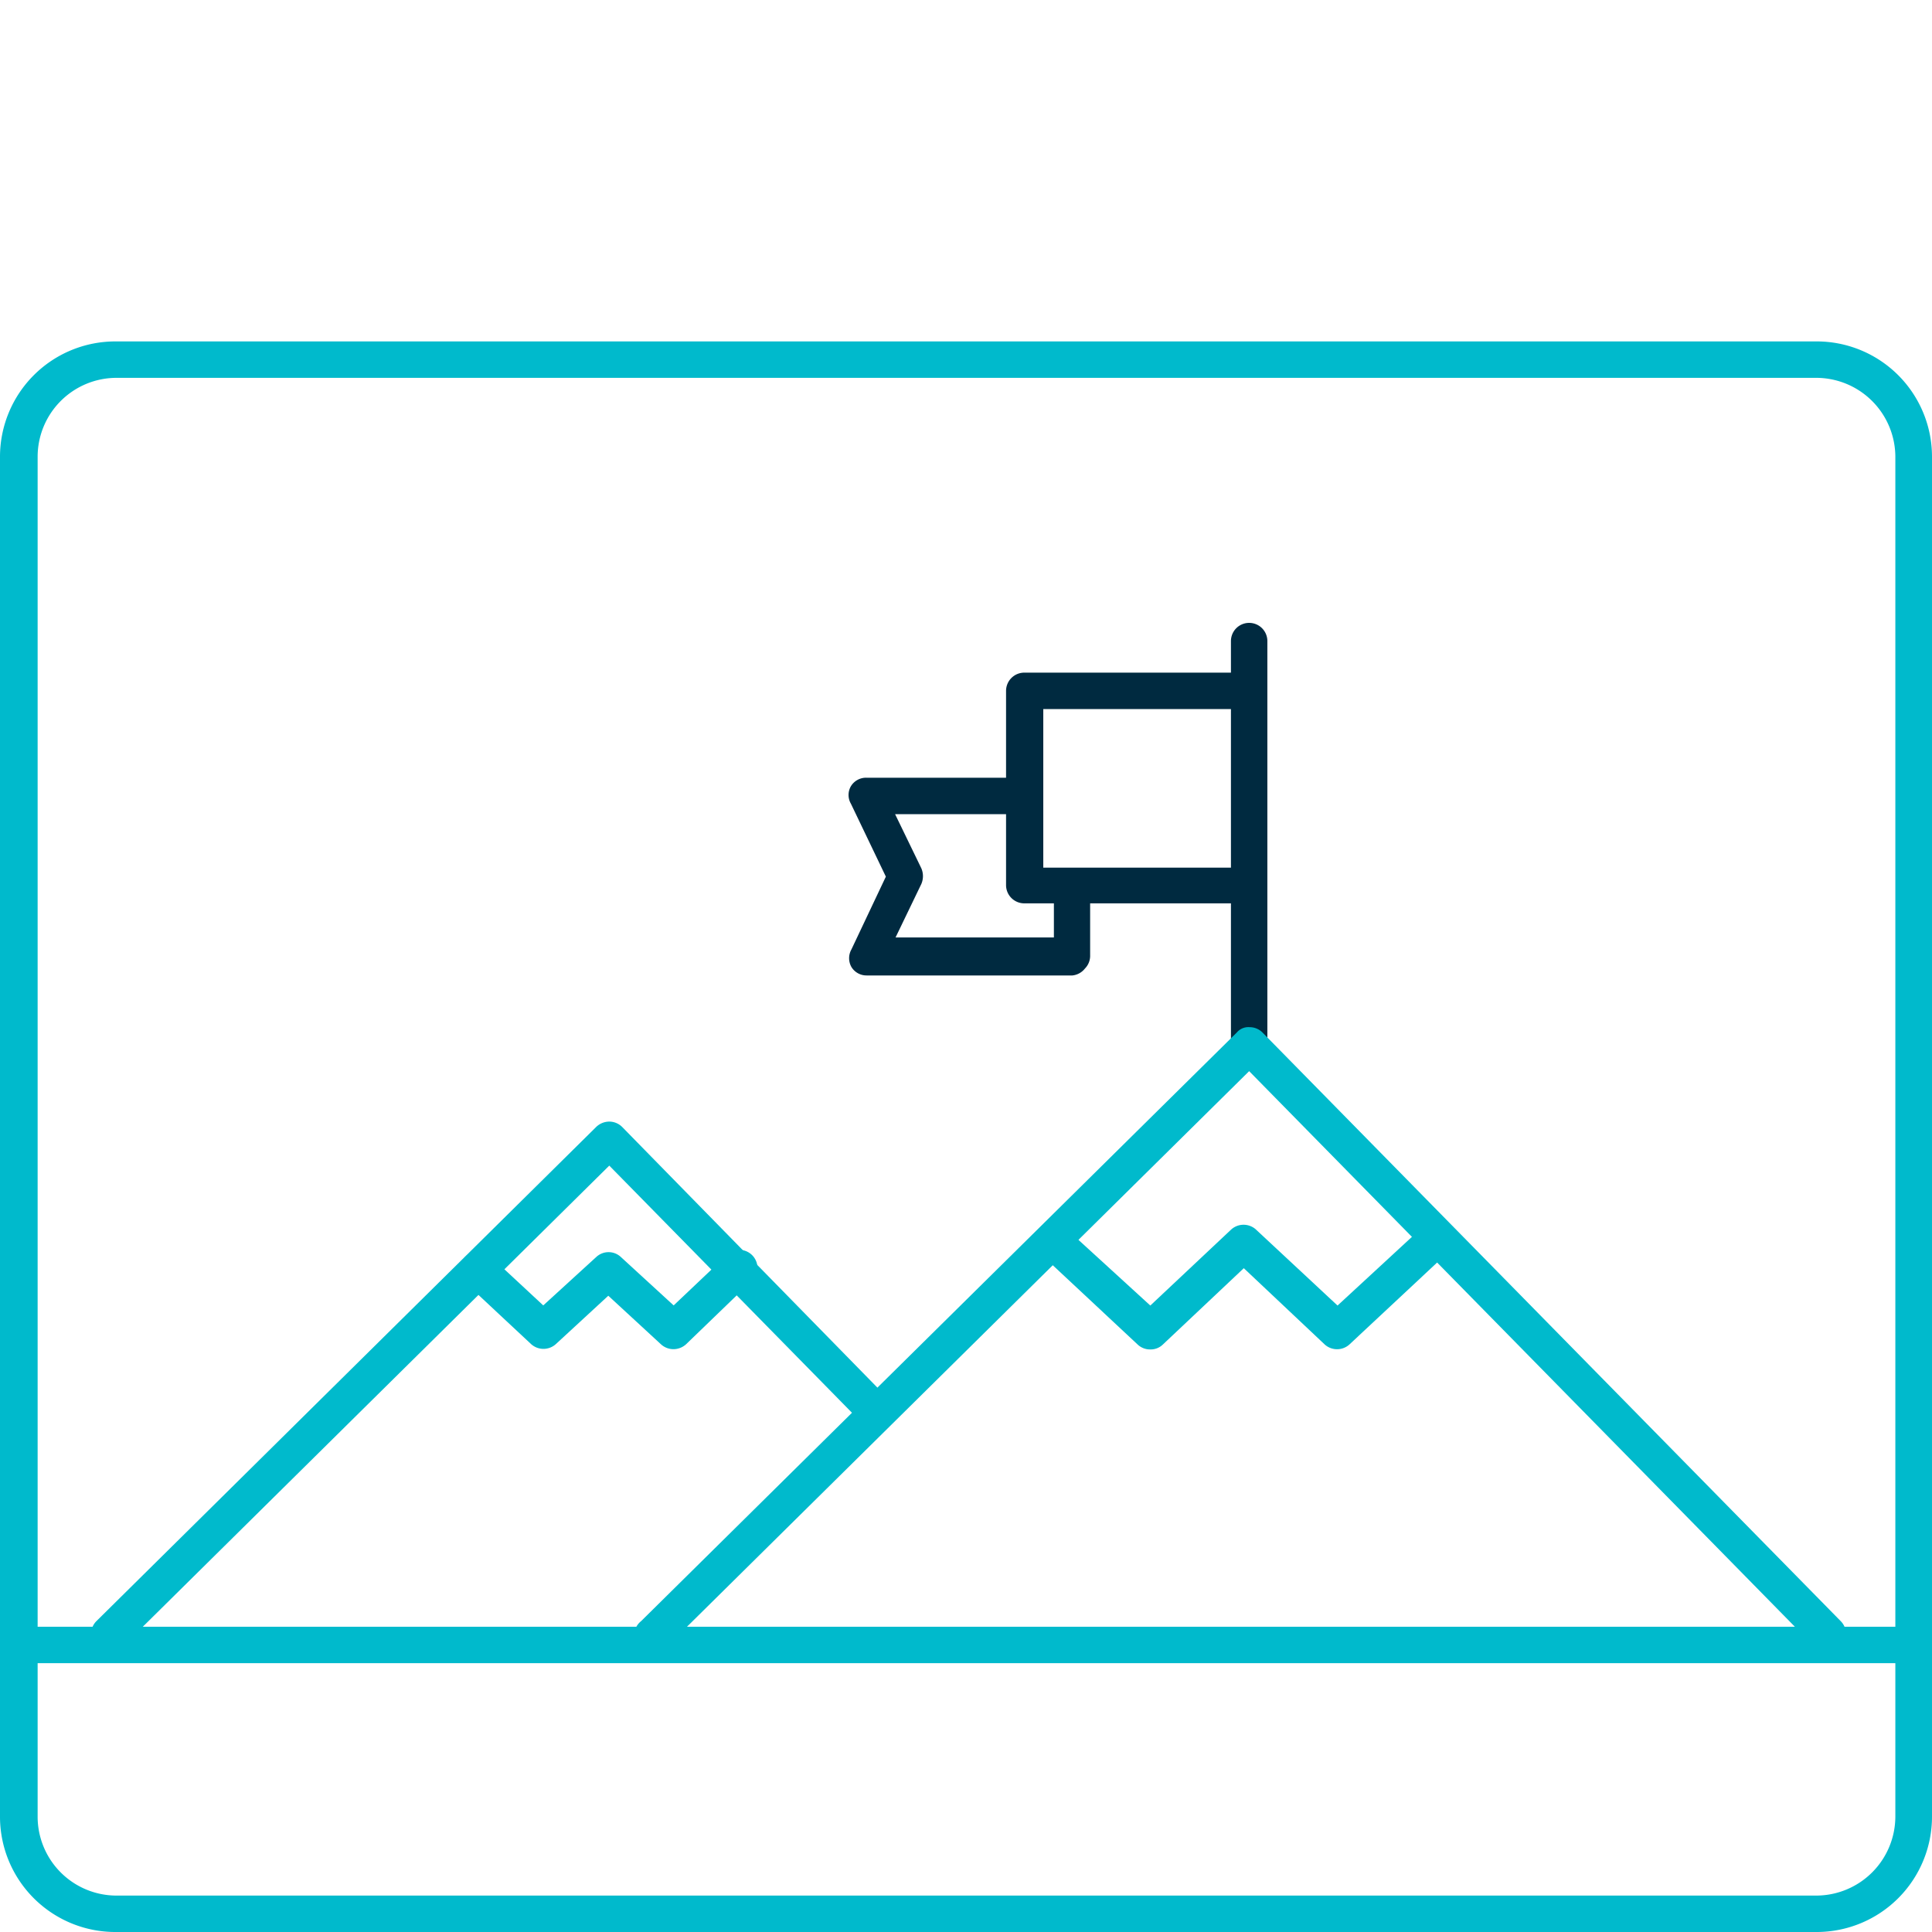 <svg xmlns="http://www.w3.org/2000/svg" width="75" height="75" viewBox="0 0 75 75"><defs><style>.a{fill:#00bacc;}.b{fill:#002a40;}</style></defs><path class="a" d="M70.513,75H4.525A4.478,4.478,0,0,1,0,70.569V17.732a4.478,4.478,0,0,1,4.478-4.478H70.513A4.477,4.477,0,0,1,75,17.722v52.8A4.478,4.478,0,0,1,70.522,75ZM4.525,14.668a3.064,3.064,0,0,0-3.064,3.064v52.79a3.064,3.064,0,0,0,3.017,3.064H70.513a3.074,3.074,0,0,0,3.064-3.064V17.732a3.074,3.074,0,0,0-3.064-3.064Z"/><path class="b" d="M48.331,35.068H39.762a.708.708,0,0,1-.707-.707h0V26.819a.708.708,0,0,1,.707-.707h8.569a.707.707,0,1,1,0,1.414H40.5v6.156H48.35a.707.707,0,0,1,0,1.414Z"/><path class="b" d="M41.629,37.867H33.644a.685.685,0,0,1-.593-.33.694.694,0,0,1,0-.678l1.338-2.828L33.032,31.2a.676.676,0,0,1,0-.679.687.687,0,0,1,.594-.33h6.042a.707.707,0,1,1,0,1.414H34.747l1.018,2.1a.769.769,0,0,1,0,.613l-1,2.074h6.147V34.511a.706.706,0,0,1,.7-.716h0a.707.707,0,0,1,.707.7v2.592a.7.7,0,0,1-.2.509A.712.712,0,0,1,41.629,37.867Z"/><path class="b" d="M48.492,41.421a.706.706,0,0,1-.707-.707V24.887a.707.707,0,0,1,1.414,0V40.714A.716.716,0,0,1,48.492,41.421Z"/><path class="a" d="M70.946,64.149a.693.693,0,0,1-.5-.216L48.492,41.582,25.867,63.942a.707.707,0,1,1-.98-1.009l23.124-22.85a.587.587,0,0,1,.5-.208.7.7,0,0,1,.5.208l22.446,22.85a.709.709,0,0,1,0,1A.7.7,0,0,1,70.946,64.149Z"/><path class="a" d="M44.655,52.385a.7.7,0,0,1-.49-.189l-3.639-3.4a.707.707,0,1,1,.943-1.027l3.186,2.912,3.149-2.96a.717.717,0,0,1,.942,0l3.177,2.96,3.064-2.828a.707.707,0,0,1,1.115.869.691.691,0,0,1-.173.159L52.376,52.2a.717.717,0,0,1-.943,0l-3.149-2.969L45.136,52.2A.678.678,0,0,1,44.655,52.385Z"/><path class="a" d="M4.242,64.149a.7.7,0,0,1-.5-.216.709.709,0,0,1,0-1L23.152,43.74a.741.741,0,0,1,.5-.2h0a.712.712,0,0,1,.5.208L34.465,54.28a.707.707,0,0,1-1.019.942l-9.794-9.973L4.742,63.942A.746.746,0,0,1,4.242,64.149Z"/><path class="a" d="M26.15,52.375a.722.722,0,0,1-.49-.188L23.614,50.3l-2.045,1.886a.717.717,0,0,1-.943,0l-2.564-2.395a.706.706,0,0,1,1-1l2.027,1.885,2.064-1.885a.7.7,0,0,1,.943,0l2.055,1.885,1.989-1.885a.707.707,0,0,1,1.116.869.727.727,0,0,1-.173.159l-2.451,2.366A.731.731,0,0,1,26.15,52.375Z"/><path class="a" d="M74.265,64.564H1.009a.707.707,0,1,1,0-1.414H74.265a.707.707,0,0,1,0,1.414Z"/></svg>